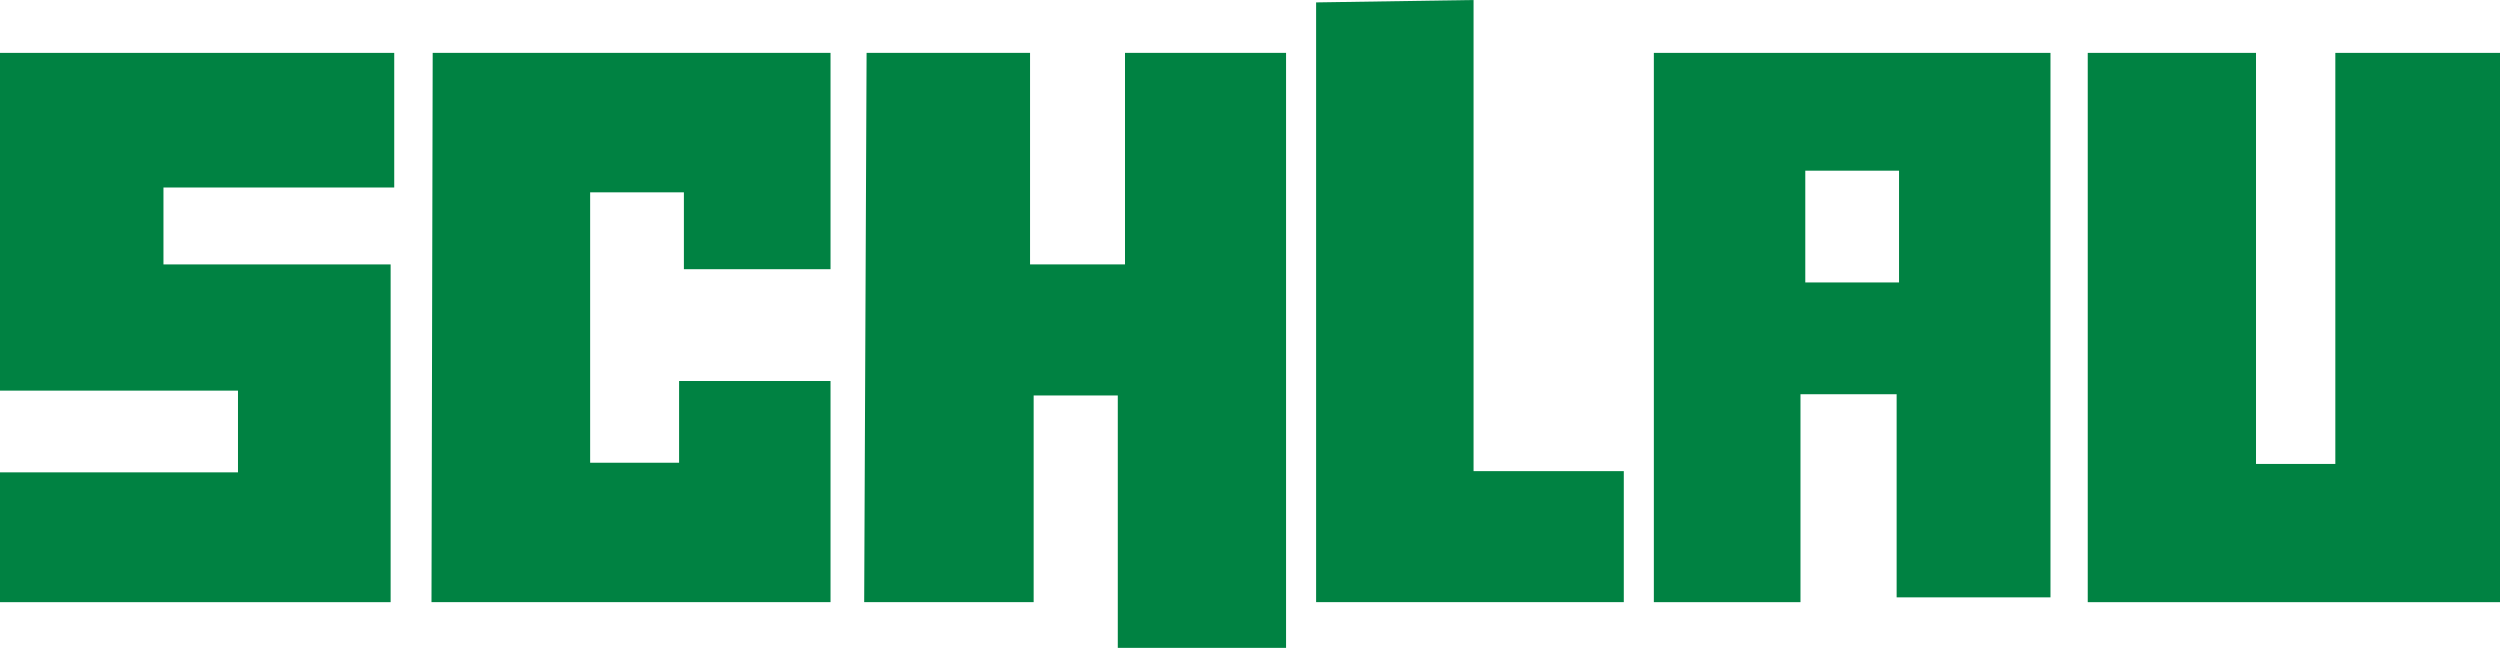 <?xml version="1.0" encoding="UTF-8"?> <svg xmlns="http://www.w3.org/2000/svg" xmlns:xlink="http://www.w3.org/1999/xlink" version="1.1" id="Ebene_1" x="0px" y="0px" viewBox="0 0 208 53.9" style="enable-background:new 0 0 208 53.9;" xml:space="preserve"> <style type="text/css"> .st0{fill:#008242;} </style> <g> <polygon class="st0" points="0,4.4 32.8,4.4 32.8,15.6 13.6,15.6 13.6,22 32.5,22 32.5,50.1 0,50.1 0,39.3 19.8,39.3 19.8,32.5 0,32.5 "></polygon> <polygon class="st0" points="36,4.4 69.1,4.4 69.1,22.4 56.9,22.4 56.9,16 49.1,16 49.1,38.5 56.5,38.5 56.5,31.7 69.1,31.7 69.1,50.1 35.9,50.1 "></polygon> <polygon class="st0" points="72.1,4.4 85.7,4.4 85.7,22 93.6,22 93.6,4.4 107,4.4 107,53.9 93,53.9 93,32.9 86,32.9 86,50.1 71.9,50.1 "></polygon> <polygon class="st0" points="109.5,0.2 109.5,50.1 135.1,50.1 135.1,39.2 122.6,39.2 122.6,0 "></polygon> <path class="st0" d="M137.6,4.4v45.7h12.2V32.8h8v16.9h12.8V4.4H137.6z M158,23.5h-7.8v-9.3h7.8V23.5z"></path> <polygon class="st0" points="173.7,4.4 173.7,50.1 208,50.1 208,4.4 194.3,4.4 194.3,38.6 187.7,38.6 187.7,4.4 "></polygon> </g> </svg> 